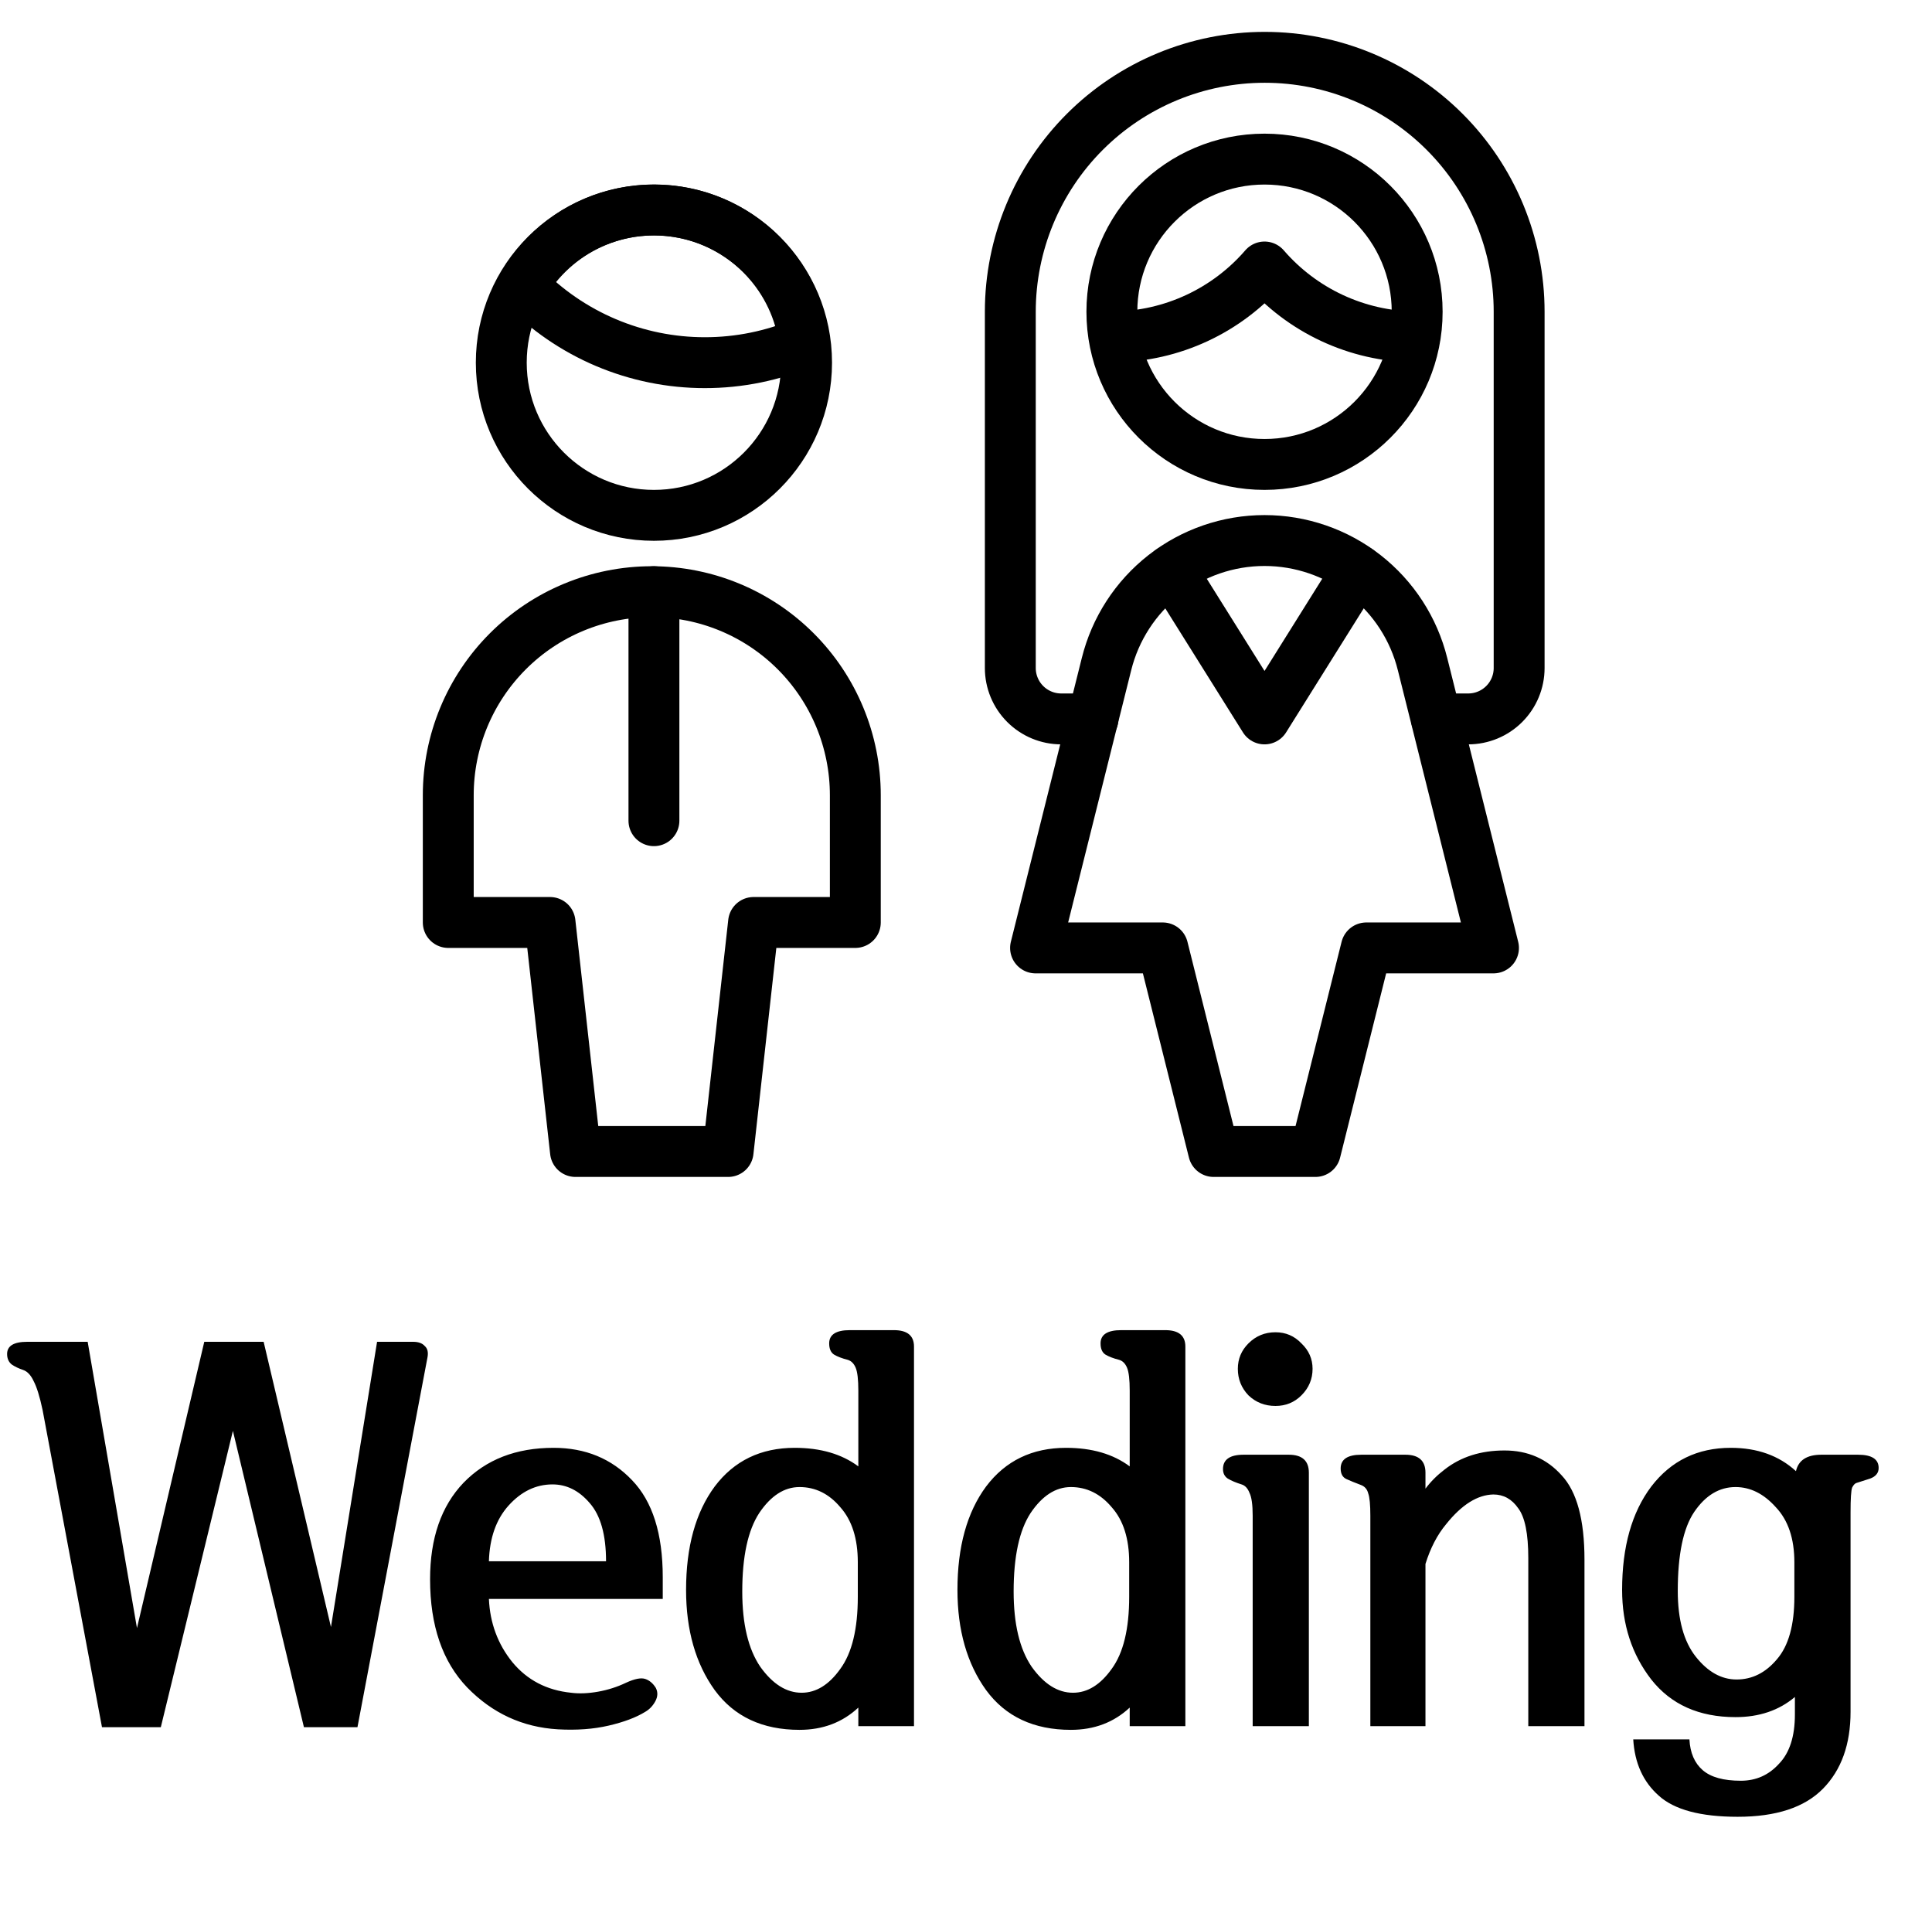 <svg width="198" height="196" viewBox="0 0 198 196" fill="none" xmlns="http://www.w3.org/2000/svg">
<path d="M72.232 37.162C75.744 37.165 79.219 36.456 82.448 35.076C82.033 31.852 80.619 28.84 78.403 26.462C76.188 24.085 73.283 22.461 70.097 21.82C66.91 21.179 63.604 21.552 60.641 22.888C57.678 24.224 55.209 26.455 53.579 29.267C56.001 31.765 58.9 33.752 62.104 35.108C65.309 36.464 68.753 37.163 72.232 37.162Z" stroke="black" stroke-width="5.215" stroke-linecap="round" stroke-linejoin="round"/>
<path d="M67.018 52.806C75.658 52.806 82.662 45.802 82.662 37.162C82.662 28.522 75.658 21.518 67.018 21.518C58.378 21.518 51.373 28.522 51.373 37.162C51.373 45.802 58.378 52.806 67.018 52.806Z" stroke="black" stroke-width="5.215" stroke-linecap="round" stroke-linejoin="round"/>
<path d="M66.799 117.99H74.621L77.228 94.523H87.657V81.487C87.657 75.955 85.46 70.649 81.548 66.737C77.636 62.825 72.331 60.628 66.799 60.628C61.267 60.628 55.961 62.825 52.049 66.737C48.137 70.649 45.94 75.955 45.94 81.487V94.523H56.369L58.977 117.99H66.799Z" stroke="black" stroke-width="5.215" stroke-linecap="round" stroke-linejoin="round"/>
<path d="M112.015 73.665H108.756C107.373 73.665 106.047 73.115 105.069 72.137C104.091 71.159 103.541 69.833 103.541 68.45V31.947C103.541 25.032 106.288 18.4 111.178 13.51C116.068 8.621 122.7 5.874 129.615 5.874C136.53 5.874 143.162 8.621 148.052 13.51C152.941 18.4 155.688 25.032 155.688 31.947V68.45C155.688 69.833 155.139 71.159 154.161 72.137C153.183 73.115 151.857 73.665 150.474 73.665H147.215" stroke="black" stroke-width="5.215" stroke-linecap="round" stroke-linejoin="round"/>
<path d="M67.018 60.628V84.094" stroke="black" stroke-width="5.215" stroke-linecap="round" stroke-linejoin="round"/>
<path d="M129.594 47.591C138.234 47.591 145.238 40.587 145.238 31.947C145.238 23.307 138.234 16.303 129.594 16.303C120.954 16.303 113.95 23.307 113.95 31.947C113.95 40.587 120.954 47.591 129.594 47.591Z" stroke="black" stroke-width="5.215" stroke-linecap="round" stroke-linejoin="round"/>
<path d="M114.211 34.523C117.135 34.482 120.018 33.823 122.67 32.588C125.321 31.353 127.681 29.571 129.594 27.358C131.507 29.571 133.867 31.354 136.518 32.589C139.17 33.824 142.053 34.483 144.978 34.523" stroke="black" stroke-width="5.215" stroke-linecap="round" stroke-linejoin="round"/>
<path d="M139.142 58.412L129.594 73.665L120.041 58.412" stroke="black" stroke-width="5.215" stroke-linecap="round" stroke-linejoin="round"/>
<path d="M145.791 68.059C144.894 64.441 142.812 61.228 139.877 58.931C136.941 56.635 133.321 55.387 129.594 55.387C125.867 55.387 122.247 56.635 119.311 58.931C116.376 61.228 114.294 64.441 113.397 68.059L106.128 97.131H119.165L124.379 117.99H134.809L140.023 97.131H153.06L145.791 68.059Z" stroke="black" stroke-width="5.215" stroke-linecap="round" stroke-linejoin="round"/>
<path d="M36.634 176.981H31.148L23.869 146.617L16.481 176.981H10.452L4.368 144.498C4.078 143.122 3.77 142.126 3.444 141.511C3.155 140.895 2.793 140.515 2.358 140.37C1.923 140.225 1.543 140.044 1.217 139.827C0.891 139.573 0.728 139.211 0.728 138.74C0.728 137.907 1.416 137.491 2.793 137.491H8.985L14.037 166.824L20.935 137.491H27.019L33.918 166.715L38.644 137.491H42.337C42.881 137.491 43.279 137.636 43.532 137.925C43.822 138.179 43.913 138.577 43.804 139.12L36.634 176.981ZM50.105 163.836C50.214 166.299 51.011 168.453 52.495 170.3C54.016 172.147 56.026 173.197 58.525 173.451C59.358 173.559 60.281 173.523 61.295 173.342C62.309 173.161 63.269 172.853 64.174 172.419C65.043 172.02 65.695 171.893 66.129 172.038C66.564 172.183 66.926 172.491 67.216 172.962C67.433 173.396 67.415 173.849 67.162 174.32C66.908 174.791 66.564 175.153 66.129 175.406C65.188 175.986 63.939 176.456 62.381 176.818C60.824 177.181 59.086 177.307 57.167 177.199C53.545 176.981 50.449 175.551 47.878 172.907C45.343 170.264 44.076 166.57 44.076 161.826C44.076 157.625 45.216 154.33 47.498 151.94C49.815 149.55 52.894 148.355 56.732 148.355C59.991 148.355 62.671 149.459 64.772 151.668C66.872 153.841 67.922 157.155 67.922 161.609V163.836H50.105ZM50.105 159.979H62.11C62.11 157.263 61.548 155.272 60.426 154.004C59.34 152.737 58.072 152.103 56.623 152.103C54.922 152.103 53.419 152.827 52.115 154.276C50.847 155.688 50.178 157.589 50.105 159.979ZM76.07 163.076C76.07 166.407 76.686 168.978 77.917 170.789C79.184 172.563 80.597 173.451 82.154 173.451C83.639 173.451 84.96 172.636 86.119 171.006C87.314 169.377 87.912 166.914 87.912 163.619V160.088C87.912 157.662 87.314 155.779 86.119 154.439C84.96 153.063 83.566 152.375 81.937 152.375C80.379 152.375 79.003 153.262 77.808 155.036C76.65 156.811 76.07 159.49 76.07 163.076ZM87.966 174.972C86.337 176.493 84.327 177.253 81.937 177.253C78.134 177.253 75.237 175.895 73.245 173.179C71.29 170.463 70.312 167.041 70.312 162.913C70.312 158.495 71.29 154.964 73.245 152.32C75.237 149.677 77.971 148.355 81.448 148.355C84.091 148.355 86.264 148.989 87.966 150.256V142.488C87.966 141.366 87.876 140.587 87.695 140.153C87.513 139.718 87.242 139.446 86.88 139.338C86.3 139.193 85.829 139.012 85.467 138.795C85.141 138.577 84.978 138.197 84.978 137.654C84.978 136.749 85.685 136.296 87.097 136.296H91.606C92.982 136.296 93.67 136.857 93.67 137.98V176.873H87.966V174.972ZM103.882 163.076C103.882 166.407 104.497 168.978 105.729 170.789C106.996 172.563 108.408 173.451 109.966 173.451C111.45 173.451 112.772 172.636 113.931 171.006C115.126 169.377 115.724 166.914 115.724 163.619V160.088C115.724 157.662 115.126 155.779 113.931 154.439C112.772 153.063 111.378 152.375 109.748 152.375C108.191 152.375 106.815 153.262 105.62 155.036C104.461 156.811 103.882 159.49 103.882 163.076ZM115.778 174.972C114.148 176.493 112.138 177.253 109.748 177.253C105.946 177.253 103.049 175.895 101.057 173.179C99.102 170.463 98.124 167.041 98.124 162.913C98.124 158.495 99.102 154.964 101.057 152.32C103.049 149.677 105.783 148.355 109.259 148.355C111.903 148.355 114.076 148.989 115.778 150.256V142.488C115.778 141.366 115.687 140.587 115.506 140.153C115.325 139.718 115.054 139.446 114.691 139.338C114.112 139.193 113.641 139.012 113.279 138.795C112.953 138.577 112.79 138.197 112.79 137.654C112.79 136.749 113.496 136.296 114.909 136.296H119.417C120.793 136.296 121.481 136.857 121.481 137.98V176.873H115.778V174.972ZM134.138 176.873H128.38V155.308C128.38 154.185 128.271 153.407 128.054 152.972C127.873 152.501 127.601 152.212 127.239 152.103C126.66 151.922 126.189 151.723 125.827 151.505C125.501 151.288 125.338 150.962 125.338 150.528C125.338 149.55 126.044 149.061 127.457 149.061H132.074C133.45 149.061 134.138 149.677 134.138 150.908V176.873ZM134.518 140.261C134.518 141.311 134.138 142.217 133.377 142.977C132.653 143.701 131.766 144.064 130.716 144.064C129.629 144.064 128.706 143.701 127.946 142.977C127.221 142.217 126.859 141.311 126.859 140.261C126.859 139.247 127.221 138.378 127.946 137.654C128.706 136.893 129.629 136.513 130.716 136.513C131.766 136.513 132.653 136.893 133.377 137.654C134.138 138.378 134.518 139.247 134.518 140.261ZM146.088 176.873H140.439V155.308C140.439 154.185 140.367 153.425 140.222 153.026C140.113 152.592 139.86 152.302 139.461 152.157C138.882 151.94 138.393 151.741 137.995 151.56C137.596 151.379 137.397 151.017 137.397 150.473C137.397 149.532 138.103 149.061 139.516 149.061H144.024C145.4 149.061 146.088 149.677 146.088 150.908V152.537C146.632 151.813 147.283 151.161 148.044 150.582C149.71 149.278 151.756 148.626 154.182 148.626C156.572 148.626 158.528 149.477 160.049 151.179C161.606 152.845 162.384 155.724 162.384 159.816V176.873H156.626V159.653C156.626 157.155 156.282 155.453 155.594 154.547C154.942 153.606 154.091 153.135 153.041 153.135C151.412 153.171 149.8 154.185 148.207 156.177C147.301 157.263 146.595 158.621 146.088 160.251V176.873ZM171.945 163.021C171.945 165.954 172.56 168.2 173.791 169.757C175.023 171.314 176.417 172.093 177.974 172.093C179.567 172.093 180.944 171.405 182.102 170.028C183.297 168.652 183.895 166.516 183.895 163.619V160.088C183.895 157.662 183.261 155.779 181.994 154.439C180.763 153.063 179.386 152.375 177.865 152.375C176.2 152.375 174.787 153.226 173.629 154.928C172.506 156.593 171.945 159.291 171.945 163.021ZM183.949 173.885C182.32 175.261 180.292 175.949 177.865 175.949C174.135 175.949 171.257 174.664 169.229 172.093C167.237 169.521 166.241 166.461 166.241 162.913C166.241 158.495 167.237 154.964 169.229 152.32C171.257 149.677 173.973 148.355 177.377 148.355C180.093 148.355 182.32 149.152 184.058 150.745C184.311 149.622 185.181 149.061 186.665 149.061H190.413C191.826 149.061 192.532 149.514 192.532 150.419C192.532 150.926 192.242 151.288 191.663 151.505C191.12 151.686 190.667 151.831 190.305 151.94C190.124 151.976 189.961 152.139 189.816 152.429C189.707 152.719 189.653 153.57 189.653 154.982V175.406C189.653 178.738 188.711 181.363 186.828 183.283C184.945 185.202 182.03 186.161 178.083 186.161C174.28 186.161 171.582 185.437 169.989 183.989C168.396 182.576 167.527 180.657 167.382 178.231H173.14C173.212 179.607 173.665 180.657 174.498 181.381C175.331 182.106 176.634 182.468 178.409 182.468C179.966 182.468 181.27 181.888 182.32 180.729C183.406 179.607 183.949 177.923 183.949 175.678V173.885Z" fill="black"/>
</svg>
